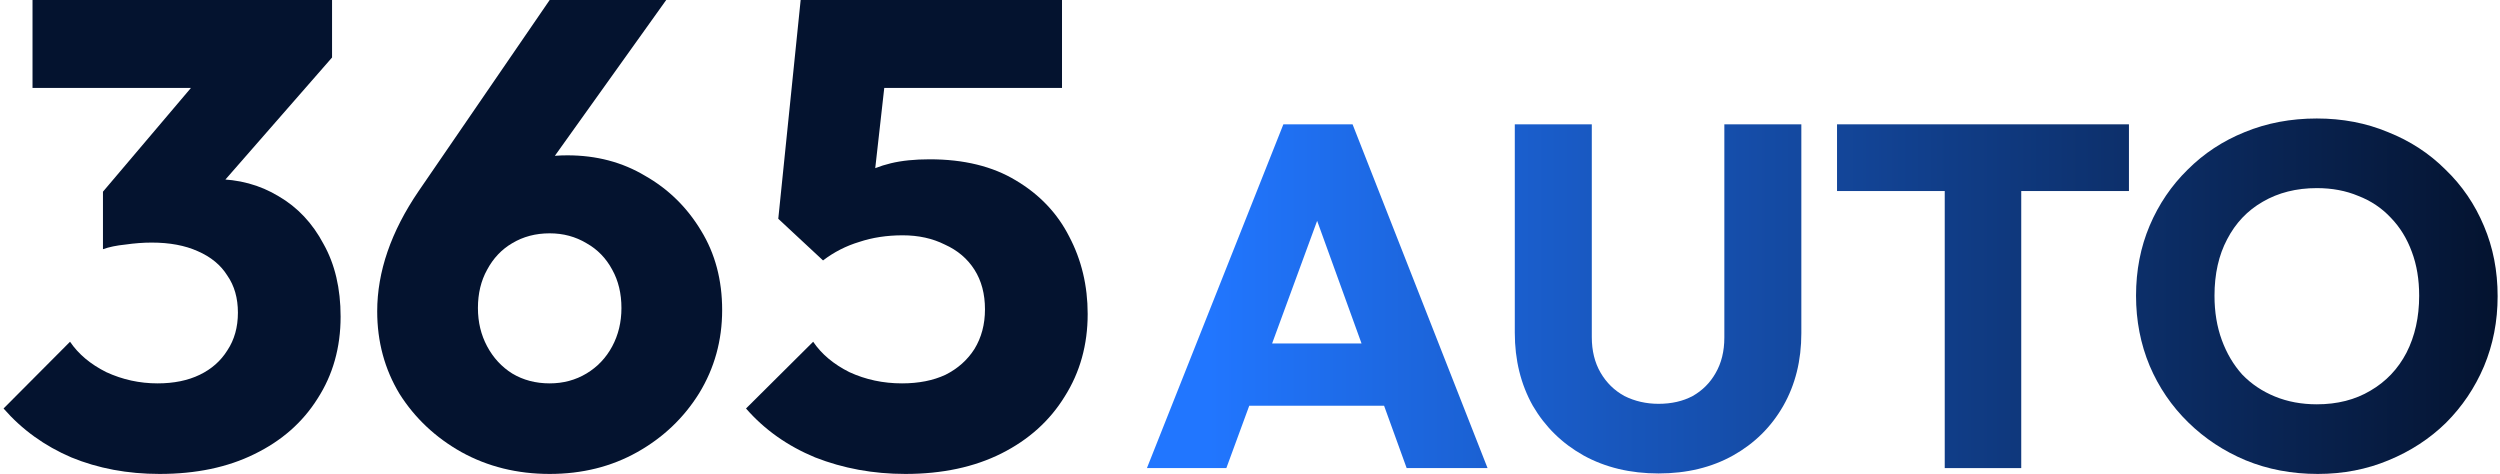 <svg width="422" height="80" viewBox="0 0 422 80" fill="none" xmlns="http://www.w3.org/2000/svg">
<path d="M26.936 80C21.528 80 16.565 79.07 12.046 77.211C7.527 75.277 3.711 72.524 0.6 68.954L11.823 57.685C13.231 59.768 15.268 61.478 17.935 62.817C20.676 64.082 23.565 64.714 26.603 64.714C29.344 64.714 31.714 64.231 33.714 63.264C35.715 62.297 37.27 60.92 38.382 59.135C39.567 57.35 40.16 55.23 40.16 52.776C40.16 50.321 39.567 48.238 38.382 46.527C37.27 44.742 35.603 43.366 33.381 42.399C31.233 41.432 28.64 40.948 25.602 40.948C24.195 40.948 22.713 41.06 21.158 41.283C19.676 41.432 18.417 41.692 17.38 42.064L25.047 32.357C27.121 31.762 29.084 31.279 30.936 30.907C32.862 30.46 34.64 30.237 36.27 30.237C40.271 30.237 43.864 31.204 47.049 33.138C50.235 34.998 52.753 37.675 54.605 41.172C56.532 44.593 57.495 48.684 57.495 53.445C57.495 58.652 56.198 63.264 53.605 67.28C51.087 71.297 47.531 74.421 42.938 76.653C38.419 78.884 33.085 80 26.936 80ZM17.38 42.064V32.357L36.492 9.819L56.05 9.707L36.159 32.469L17.38 42.064ZM5.489 14.84V0H56.05V9.707L42.382 14.84H5.489Z" fill="#04132F"/>
<path d="M92.786 80C87.304 80 82.341 78.773 77.896 76.318C73.525 73.863 70.043 70.59 67.45 66.499C64.932 62.334 63.672 57.685 63.672 52.552C63.672 45.858 66.006 39.089 70.673 32.245L92.786 0H112.455L87.897 34.365L81.341 34.923C82.378 33.138 83.452 31.613 84.563 30.349C85.749 29.01 87.23 28.006 89.008 27.336C90.786 26.592 93.046 26.22 95.787 26.22C100.676 26.22 105.047 27.373 108.899 29.679C112.825 31.911 115.974 34.998 118.344 38.94C120.715 42.808 121.9 47.271 121.9 52.329C121.9 57.462 120.604 62.148 118.011 66.388C115.418 70.553 111.936 73.863 107.566 76.318C103.195 78.773 98.268 80 92.786 80ZM92.786 64.714C95.083 64.714 97.157 64.156 99.009 63.041C100.861 61.925 102.306 60.4 103.343 58.466C104.38 56.532 104.899 54.375 104.899 51.994C104.899 49.54 104.38 47.383 103.343 45.523C102.306 43.589 100.861 42.101 99.009 41.06C97.157 39.944 95.083 39.386 92.786 39.386C90.416 39.386 88.304 39.944 86.452 41.06C84.674 42.101 83.267 43.589 82.23 45.523C81.192 47.383 80.674 49.54 80.674 51.994C80.674 54.375 81.192 56.532 82.23 58.466C83.267 60.4 84.674 61.925 86.452 63.041C88.304 64.156 90.416 64.714 92.786 64.714Z" fill="#04132F"/>
<path d="M152.819 80C147.411 80 142.337 79.07 137.595 77.211C132.928 75.277 129.039 72.524 125.928 68.954L137.262 57.685C138.67 59.768 140.707 61.478 143.374 62.817C146.115 64.082 149.078 64.714 152.264 64.714C155.079 64.714 157.523 64.231 159.598 63.264C161.672 62.222 163.302 60.772 164.487 58.912C165.672 56.978 166.265 54.747 166.265 52.218C166.265 49.614 165.672 47.383 164.487 45.523C163.302 43.663 161.635 42.25 159.486 41.283C157.412 40.242 155.042 39.721 152.375 39.721C149.708 39.721 147.263 40.093 145.041 40.837C142.818 41.506 140.781 42.548 138.929 43.961L140.373 32.803C142.077 31.464 143.707 30.386 145.263 29.568C146.819 28.675 148.522 28.006 150.374 27.559C152.227 27.113 154.412 26.89 156.931 26.89C162.709 26.89 167.561 28.08 171.488 30.46C175.488 32.84 178.488 36.002 180.489 39.944C182.563 43.887 183.6 48.238 183.6 52.999C183.6 58.206 182.304 62.855 179.711 66.946C177.192 71.037 173.636 74.235 169.043 76.541C164.45 78.847 159.042 80 152.819 80ZM138.929 43.961L131.373 36.932L135.151 0H150.93L146.819 36.597L138.929 43.961ZM137.484 14.84L135.151 0H179.266V14.84H137.484Z" fill="#04132F"/>
<path d="M193.6 79.014L216.633 20.986H228.314L251.1 79.014H237.445L220.006 30.849H224.694L207.008 79.014H193.6ZM206.679 68.493V57.973H238.35V68.493H206.679Z" fill="url(#paint0_linear_1625_6)"/>
<path d="M279.964 79.918C275.193 79.918 270.97 78.904 267.296 76.877C263.677 74.849 260.825 72.055 258.741 68.493C256.712 64.877 255.697 60.767 255.697 56.164V20.986H268.695V56.904C268.695 59.206 269.188 61.206 270.175 62.904C271.162 64.603 272.506 65.918 274.206 66.849C275.961 67.726 277.88 68.164 279.964 68.164C282.158 68.164 284.077 67.726 285.722 66.849C287.368 65.918 288.656 64.63 289.589 62.986C290.576 61.288 291.069 59.288 291.069 56.986V20.986H304.066V56.247C304.066 60.849 303.052 64.931 301.023 68.493C298.994 72.055 296.169 74.849 292.55 76.877C288.93 78.904 284.735 79.918 279.964 79.918Z" fill="url(#paint1_linear_1625_6)"/>
<path d="M328.271 79.014V21.808H341.186V79.014H328.271ZM310.091 32.247V20.986H359.365V32.247H310.091Z" fill="url(#paint2_linear_1625_6)"/>
<path d="M391.246 80C386.859 80 382.801 79.233 379.072 77.699C375.397 76.164 372.162 74.027 369.365 71.288C366.568 68.548 364.402 65.37 362.866 61.753C361.331 58.082 360.563 54.137 360.563 49.918C360.563 45.644 361.331 41.699 362.866 38.082C364.402 34.466 366.541 31.315 369.283 28.63C372.025 25.89 375.233 23.781 378.907 22.301C382.636 20.767 386.694 20 391.082 20C395.414 20 399.417 20.767 403.091 22.301C406.821 23.781 410.056 25.89 412.798 28.63C415.595 31.315 417.761 34.493 419.297 38.164C420.832 41.781 421.6 45.726 421.6 50C421.6 54.219 420.832 58.164 419.297 61.836C417.761 65.452 415.622 68.63 412.88 71.37C410.138 74.055 406.903 76.164 403.174 77.699C399.499 79.233 395.524 80 391.246 80ZM391.082 68.247C394.536 68.247 397.553 67.48 400.13 65.945C402.762 64.411 404.792 62.274 406.217 59.534C407.643 56.74 408.356 53.534 408.356 49.918C408.356 47.178 407.945 44.712 407.122 42.52C406.3 40.274 405.121 38.356 403.585 36.767C402.05 35.123 400.212 33.89 398.074 33.069C395.99 32.192 393.659 31.753 391.082 31.753C387.627 31.753 384.583 32.52 381.951 34.055C379.373 35.534 377.371 37.644 375.946 40.384C374.52 43.069 373.807 46.247 373.807 49.918C373.807 52.657 374.218 55.151 375.041 57.397C375.863 59.644 377.015 61.589 378.496 63.233C380.031 64.822 381.868 66.055 384.007 66.931C386.146 67.808 388.504 68.247 391.082 68.247Z" fill="url(#paint3_linear_1625_6)"/>
<defs>
<linearGradient id="paint0_linear_1625_6" x1="204.1" y1="50" x2="421.6" y2="50" gradientUnits="userSpaceOnUse">
<stop stop-color="#2176FF"/>
<stop offset="1" stop-color="#04132F"/>
</linearGradient>
<linearGradient id="paint1_linear_1625_6" x1="204.1" y1="50" x2="421.6" y2="50" gradientUnits="userSpaceOnUse">
<stop stop-color="#2176FF"/>
<stop offset="1" stop-color="#04132F"/>
</linearGradient>
<linearGradient id="paint2_linear_1625_6" x1="204.1" y1="50" x2="421.6" y2="50" gradientUnits="userSpaceOnUse">
<stop stop-color="#2176FF"/>
<stop offset="1" stop-color="#04132F"/>
</linearGradient>
<linearGradient id="paint3_linear_1625_6" x1="204.1" y1="50" x2="421.6" y2="50" gradientUnits="userSpaceOnUse">
<stop stop-color="#2176FF"/>
<stop offset="1" stop-color="#04132F"/>
</linearGradient>
</defs>
</svg>
